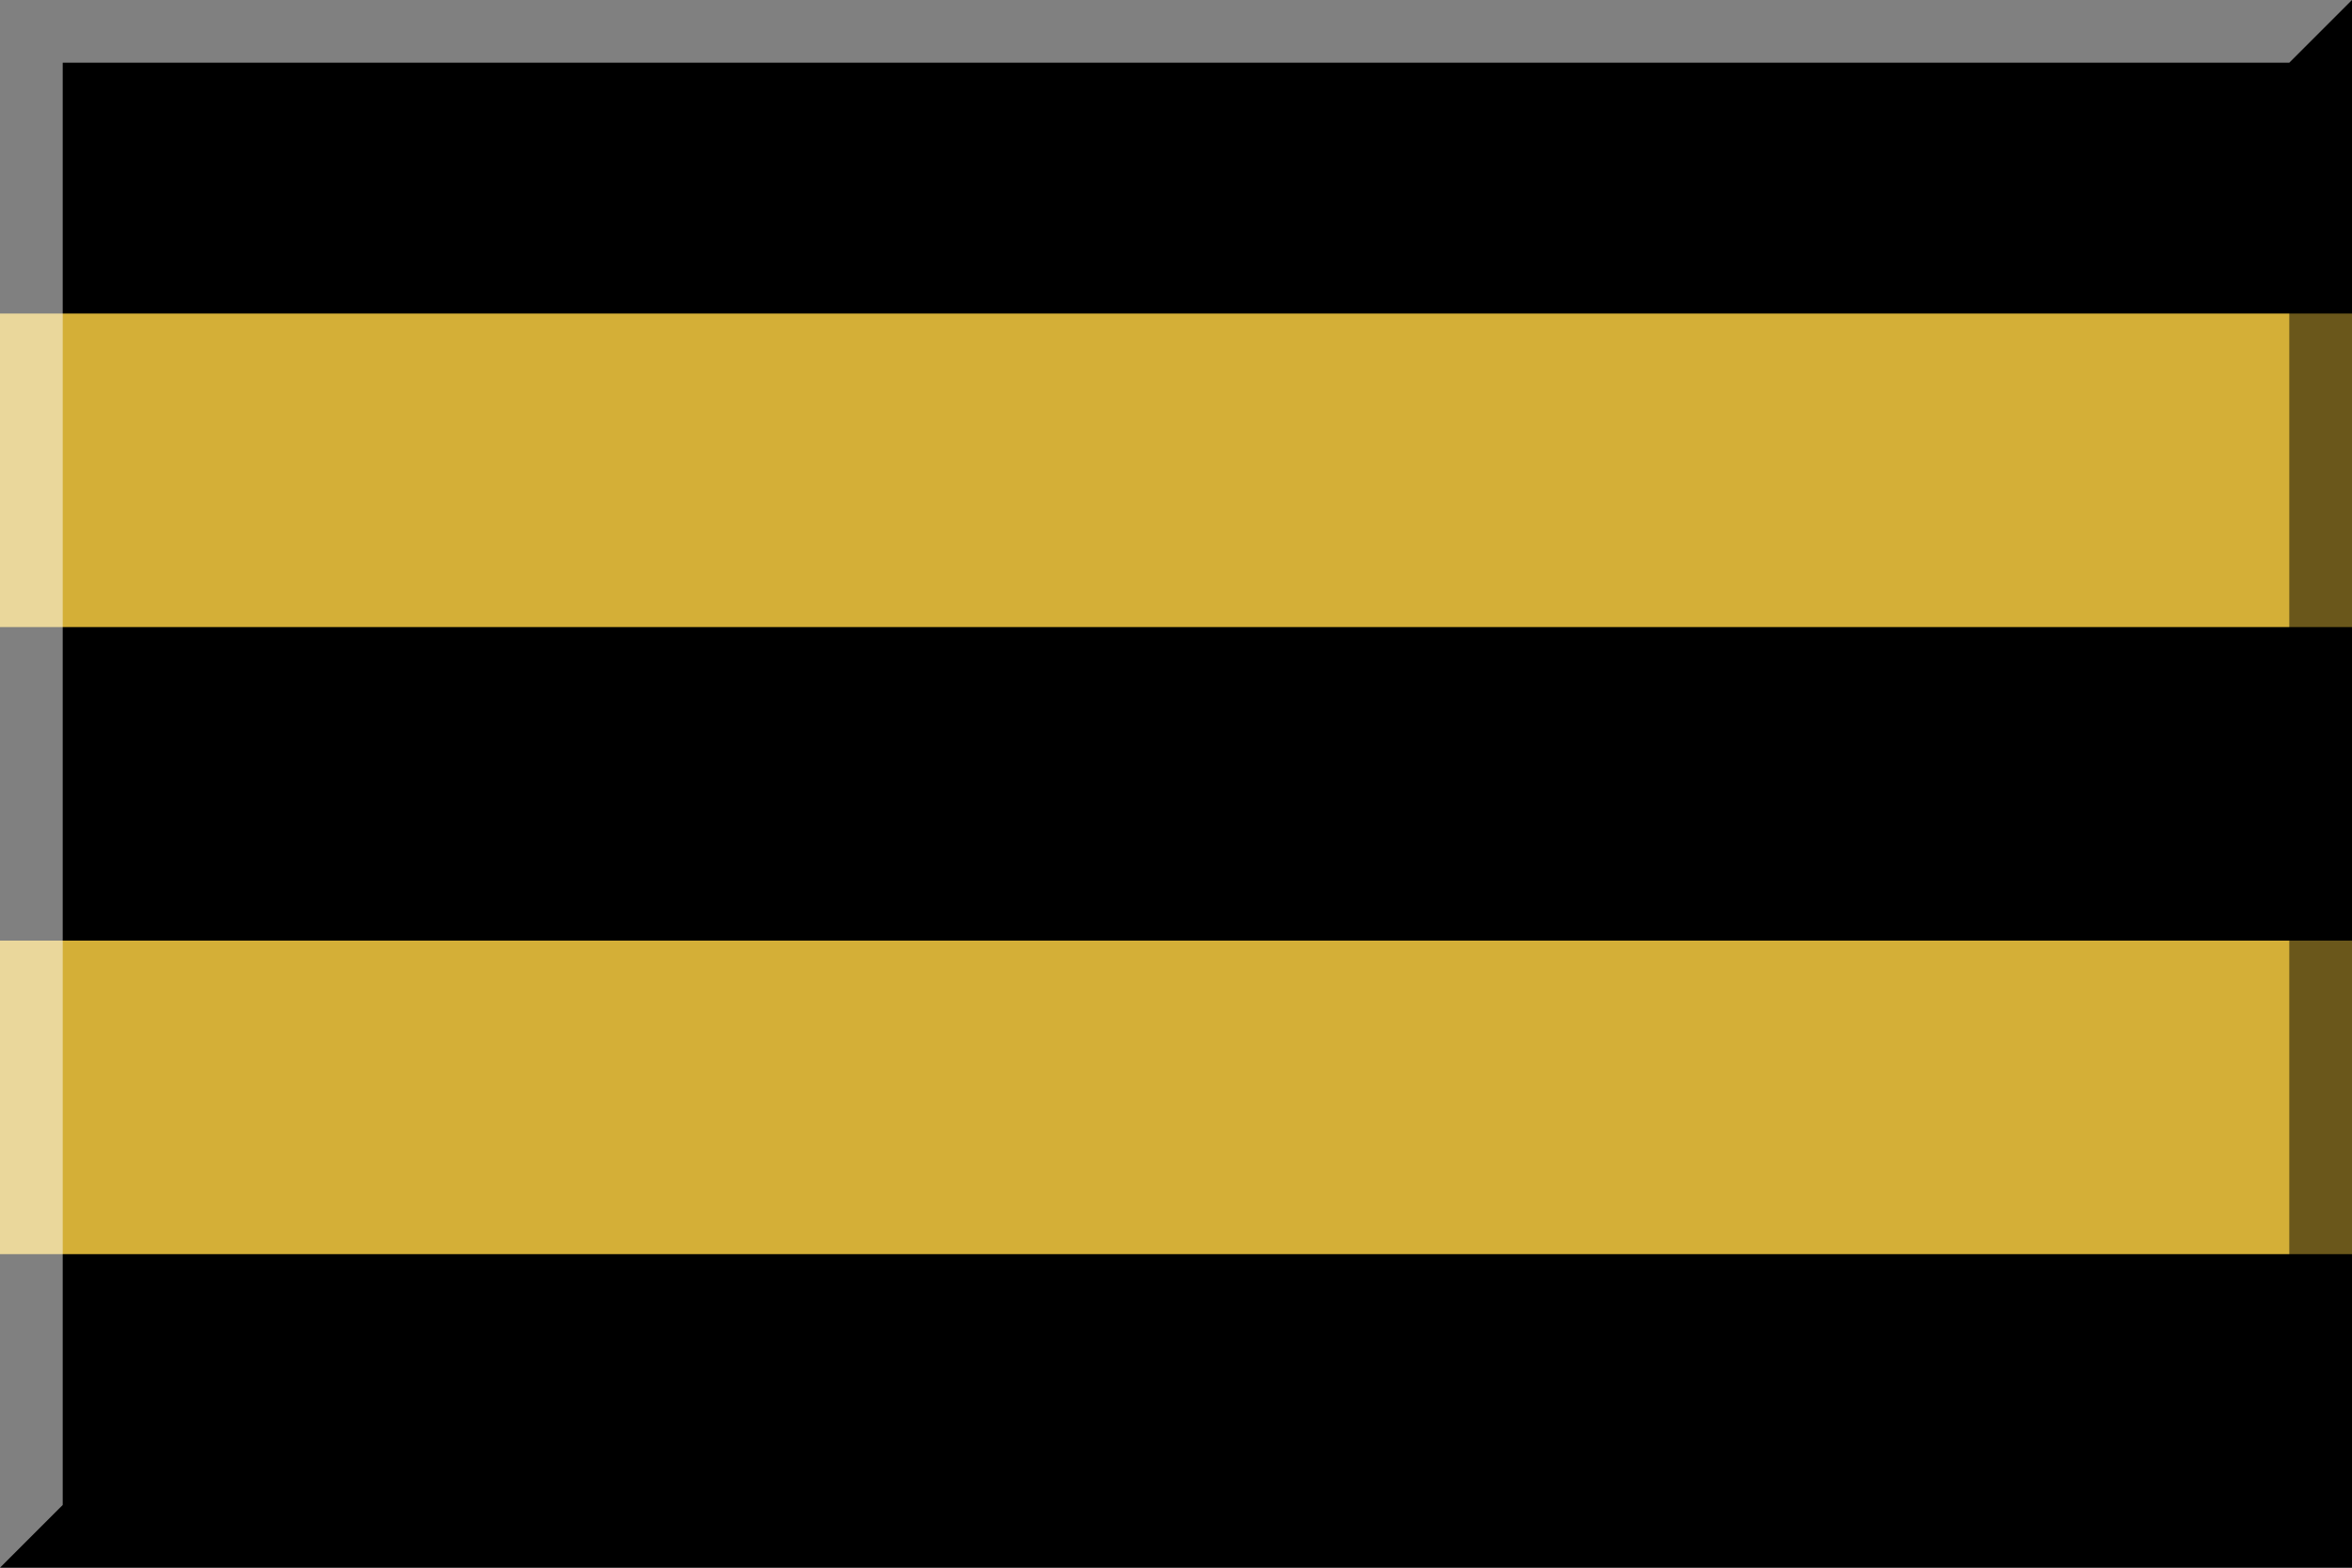 <?xml version="1.0" encoding="UTF-8"?>
<svg xmlns="http://www.w3.org/2000/svg" version="1.1" width="600" height="400">
<rect width="600" height="400"/>
<rect style="fill: #d4af37" width="600" height="80" y="80"/>
<rect style="fill: #d4af37" width="600" height="80" y="240"/>
<polygon style="opacity: 0.5" points="16,384 584,384 584,16 600,0 600,400 0,400"/>
<polygon style="fill: #fff; opacity: 0.5" points="16,384 16,16 584,16 600,0 0,0 0,400"/>
</svg>
